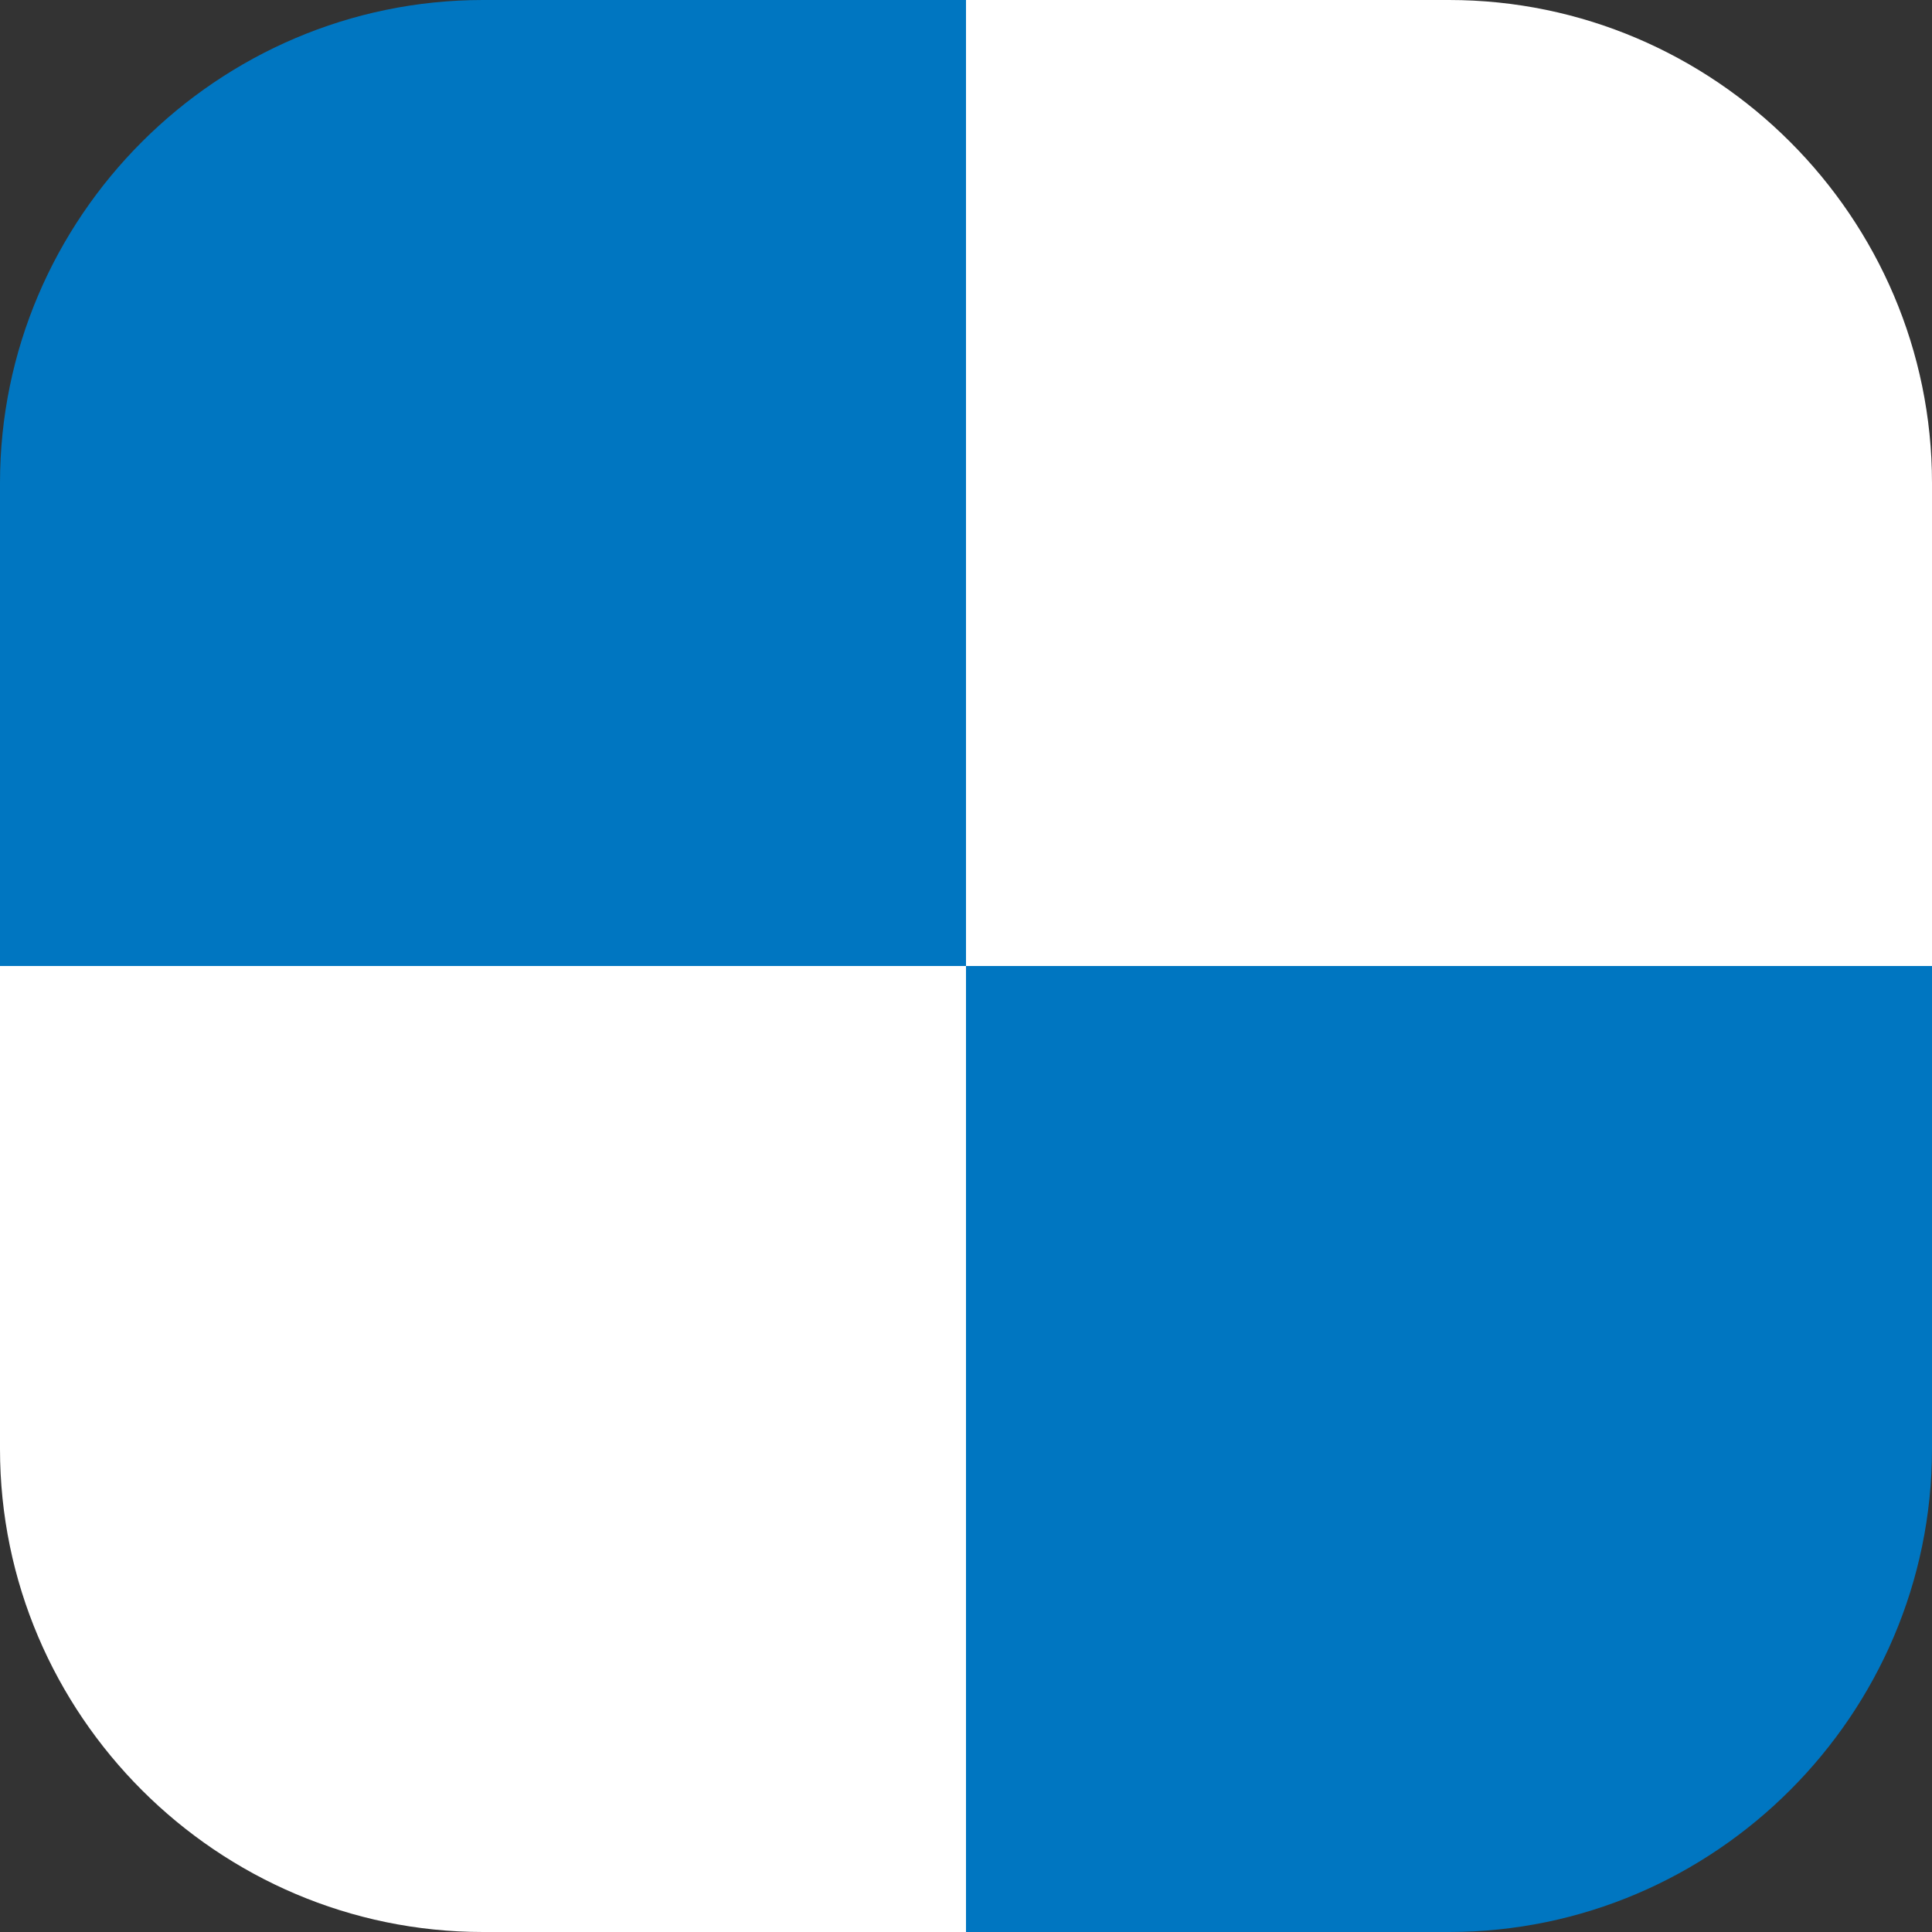 <svg xmlns="http://www.w3.org/2000/svg" xml:space="preserve" style="enable-background:new 0 0 32 32" viewBox="0 0 32 32"><rect x="0" y="0" width="32" height="32" fill="#333333" stroke="none"/><style>.st0{fill:#0076c1}.st1{fill:#fff}</style><g id="Checker"><path d="M8 0h8v16H0V8c0-4.4 3.6-8 8-8z" class="st0"/><path d="M32 8v8H16V0h8c4.4 0 8 3.6 8 8z" class="st1"/><path d="M24 32h-8V16h16v8c0 4.4-3.6 8-8 8z" class="st0"/><path d="M0 24v-8h16v16H8c-4.4 0-8-3.6-8-8z" class="st1"/></g></svg>